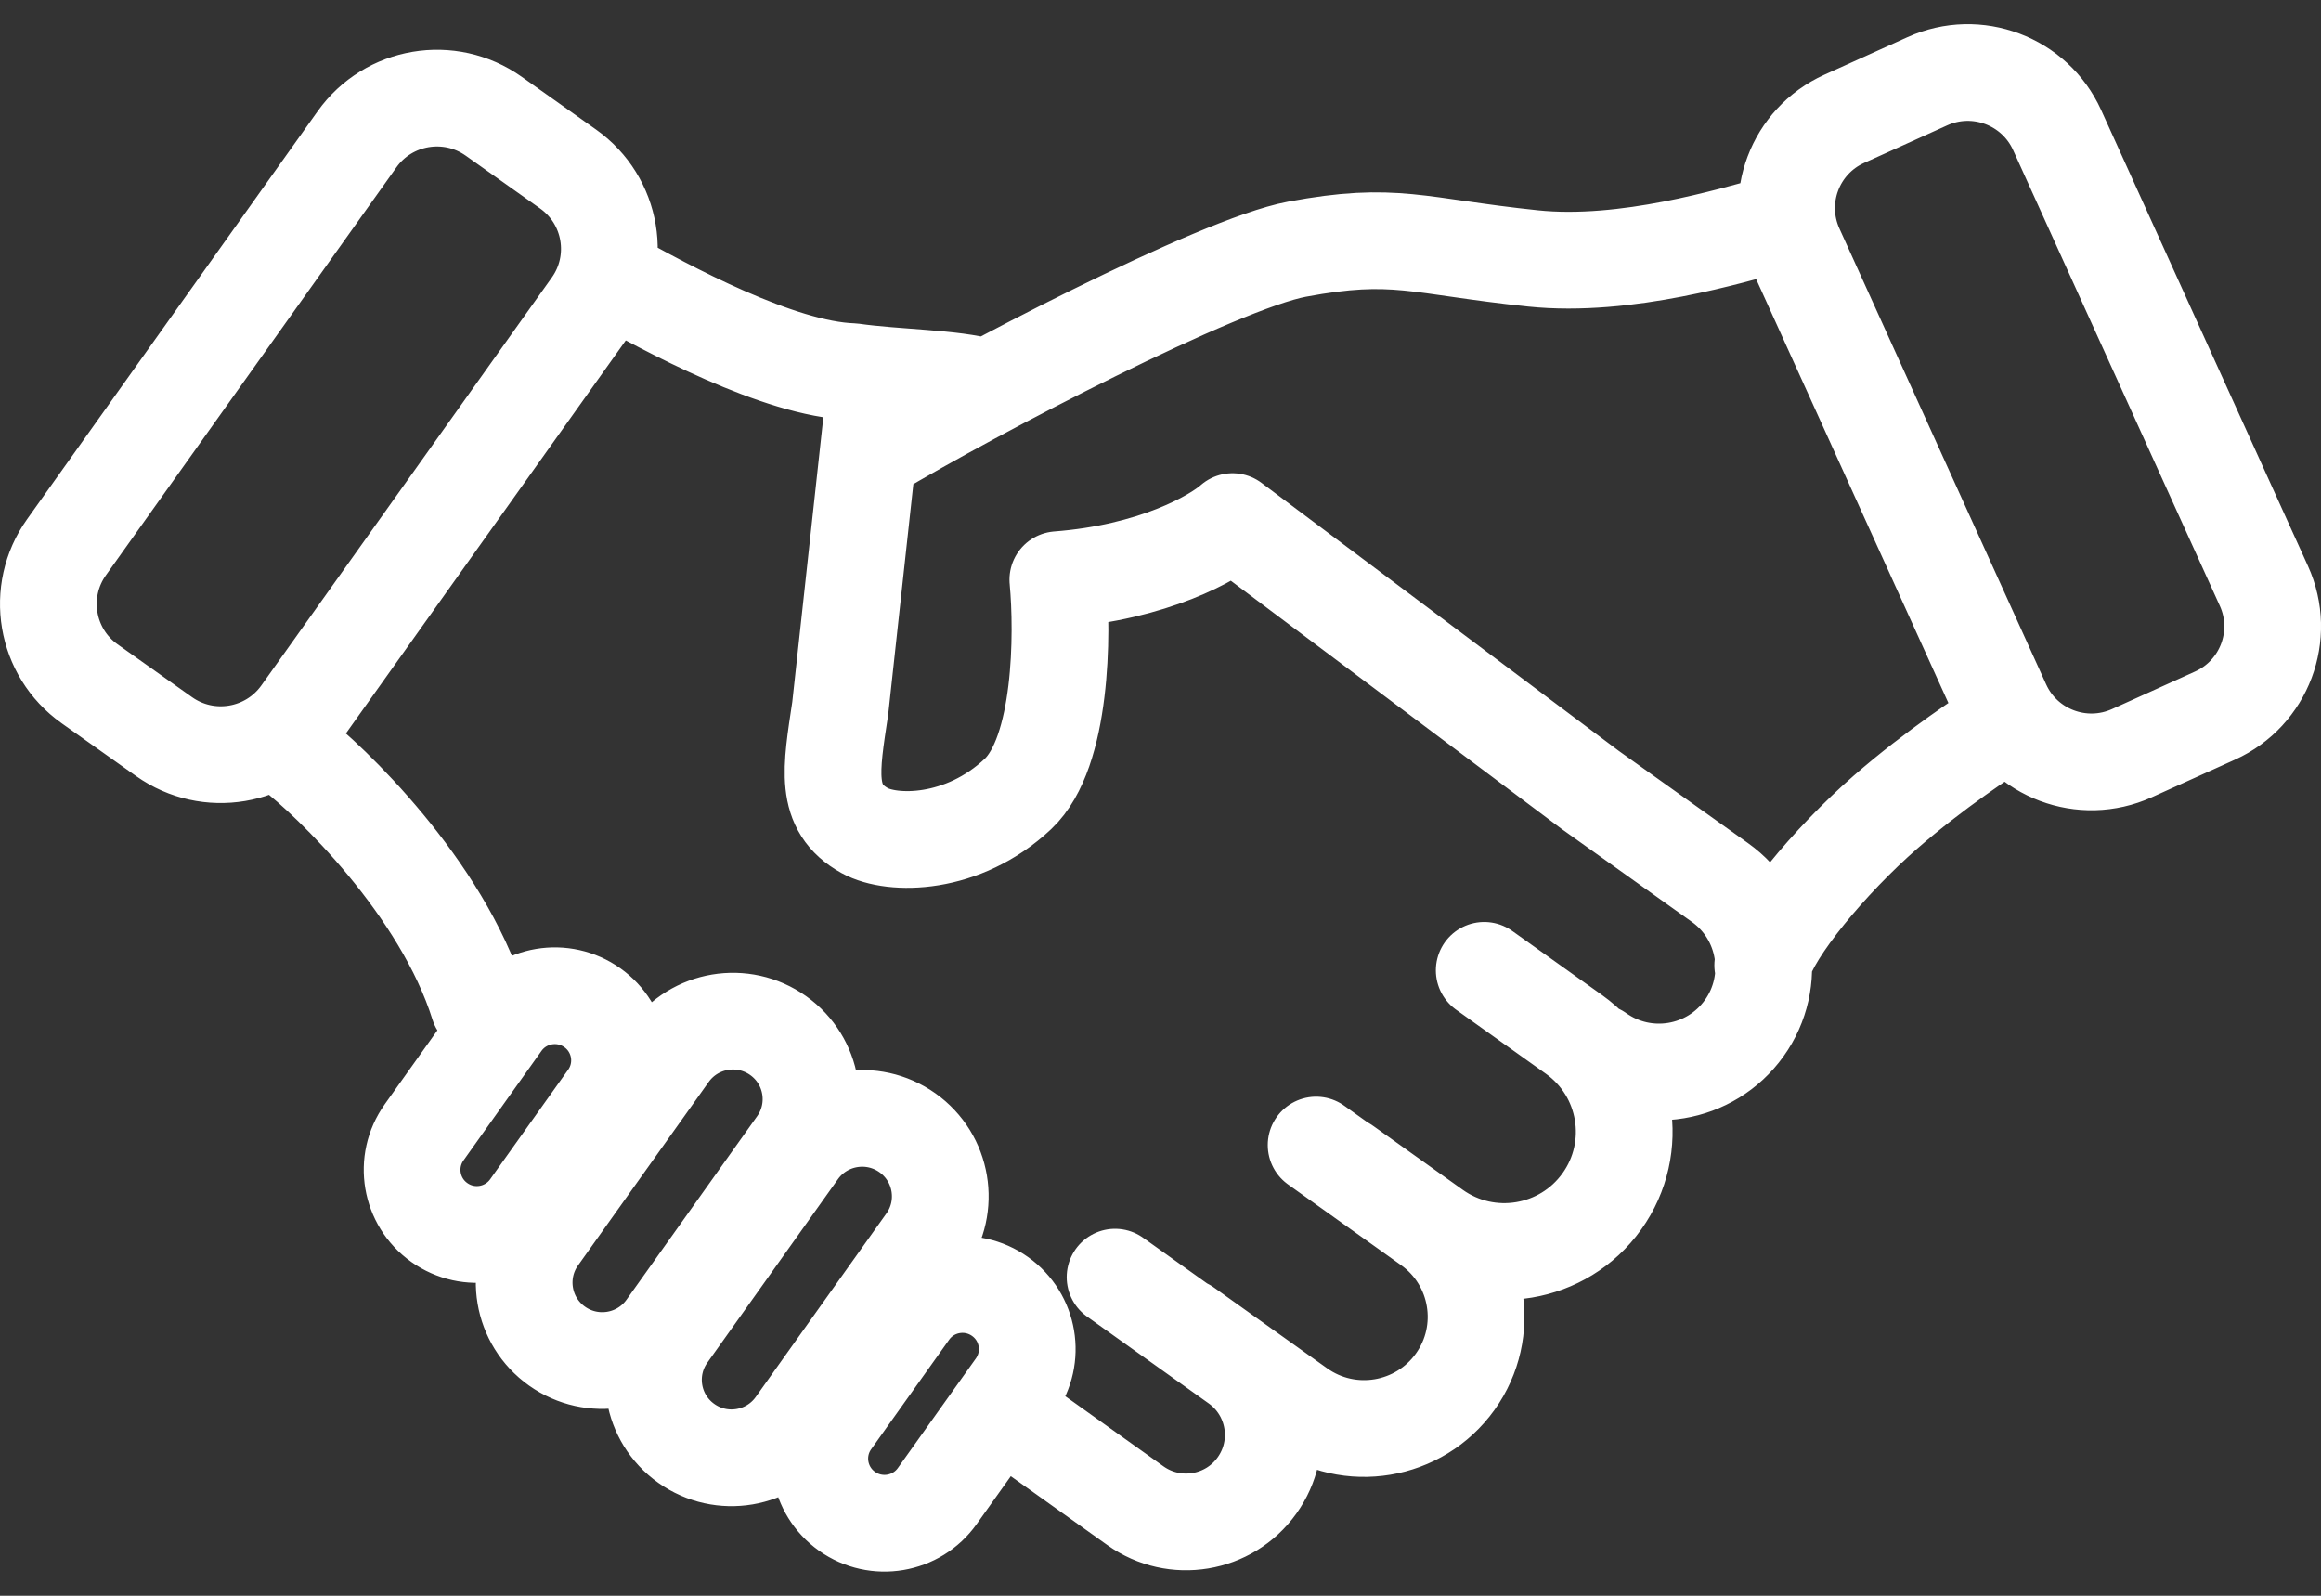 <svg width="64" height="44" viewBox="0 0 64 44" fill="none" xmlns="http://www.w3.org/2000/svg">
<rect x="0" y="0" width="64" height="44" fill="#333333" stroke="none"/>
<path d="M30.747 35.215L34.104 37.611C35.184 38.382 35.433 39.881 34.661 40.959C33.89 42.037 32.388 42.286 31.308 41.516L27.951 39.12M36.291 31.573L39.409 33.799C40.796 34.789 41.117 36.714 40.126 38.098C39.134 39.483 37.206 39.803 35.819 38.813L32.701 36.587M40.926 26.755L43.403 28.523C44.888 29.583 45.232 31.644 44.17 33.127C43.108 34.609 41.044 34.952 39.559 33.892L37.082 32.124M16.831 7.632C18.381 8.503 21.479 10.18 23.507 10.247C24.691 10.416 26.296 10.416 27.141 10.669M44.068 29.02C45.365 29.946 47.167 29.646 48.094 28.352C49.022 27.057 48.722 25.257 47.425 24.332L43.85 21.781L33.986 14.381C33.479 14.831 31.806 15.782 29.169 15.984C29.31 17.475 29.288 20.743 28.071 21.89C26.55 23.324 24.606 23.324 23.845 22.903C22.709 22.272 22.916 21.215 23.169 19.528L24.099 11.006M8.042 20.709C9.113 21.524 12.183 24.472 13.197 27.712M24.099 12.441C26.916 10.753 33.598 7.277 35.761 6.872C38.465 6.366 39.057 6.788 42.268 7.125C44.837 7.395 47.789 6.479 48.86 6.197M48.606 26.615C48.86 25.659 50.449 23.74 51.987 22.396C53.339 21.215 54.804 20.259 55.283 19.95M8.293 19.673L16.302 8.426C17.168 7.211 16.883 5.525 15.665 4.661L13.615 3.206C12.398 2.342 10.709 2.627 9.844 3.842L1.834 15.089C0.969 16.304 1.254 17.99 2.471 18.854L4.522 20.309C5.739 21.173 7.427 20.888 8.293 19.673ZM55.207 19.422L49.505 6.85C48.889 5.492 49.492 3.892 50.853 3.277L53.145 2.241C54.505 1.626 56.108 2.229 56.724 3.587L62.426 16.158C63.042 17.516 62.438 19.116 61.078 19.731L58.786 20.767C57.426 21.382 55.823 20.78 55.207 19.422ZM14.603 33.289L16.753 30.269C17.324 29.467 17.136 28.355 16.333 27.785C15.529 27.215 14.415 27.402 13.844 28.204L11.694 31.224C11.123 32.026 11.311 33.138 12.114 33.708C12.917 34.279 14.031 34.091 14.603 33.289ZM25.844 41.251L27.995 38.231C28.566 37.429 28.378 36.317 27.574 35.747C26.771 35.177 25.657 35.364 25.086 36.166L22.936 39.186C22.364 39.988 22.553 41.1 23.356 41.67C24.159 42.24 25.273 42.053 25.844 41.251ZM18.362 36.61L21.964 31.551C22.653 30.584 22.426 29.242 21.457 28.554C20.488 27.866 19.144 28.093 18.455 29.06L14.852 34.119C14.163 35.087 14.39 36.429 15.36 37.117C16.329 37.804 17.673 37.578 18.362 36.61ZM21.926 39.291L25.529 34.232C26.218 33.265 25.991 31.923 25.022 31.235C24.052 30.547 22.708 30.774 22.019 31.741L18.417 36.801C17.728 37.768 17.955 39.11 18.924 39.798C19.893 40.486 21.237 40.259 21.926 39.291Z" stroke="white" stroke-width="2.667" stroke-linecap="round" stroke-linejoin="round"/>
</svg>
